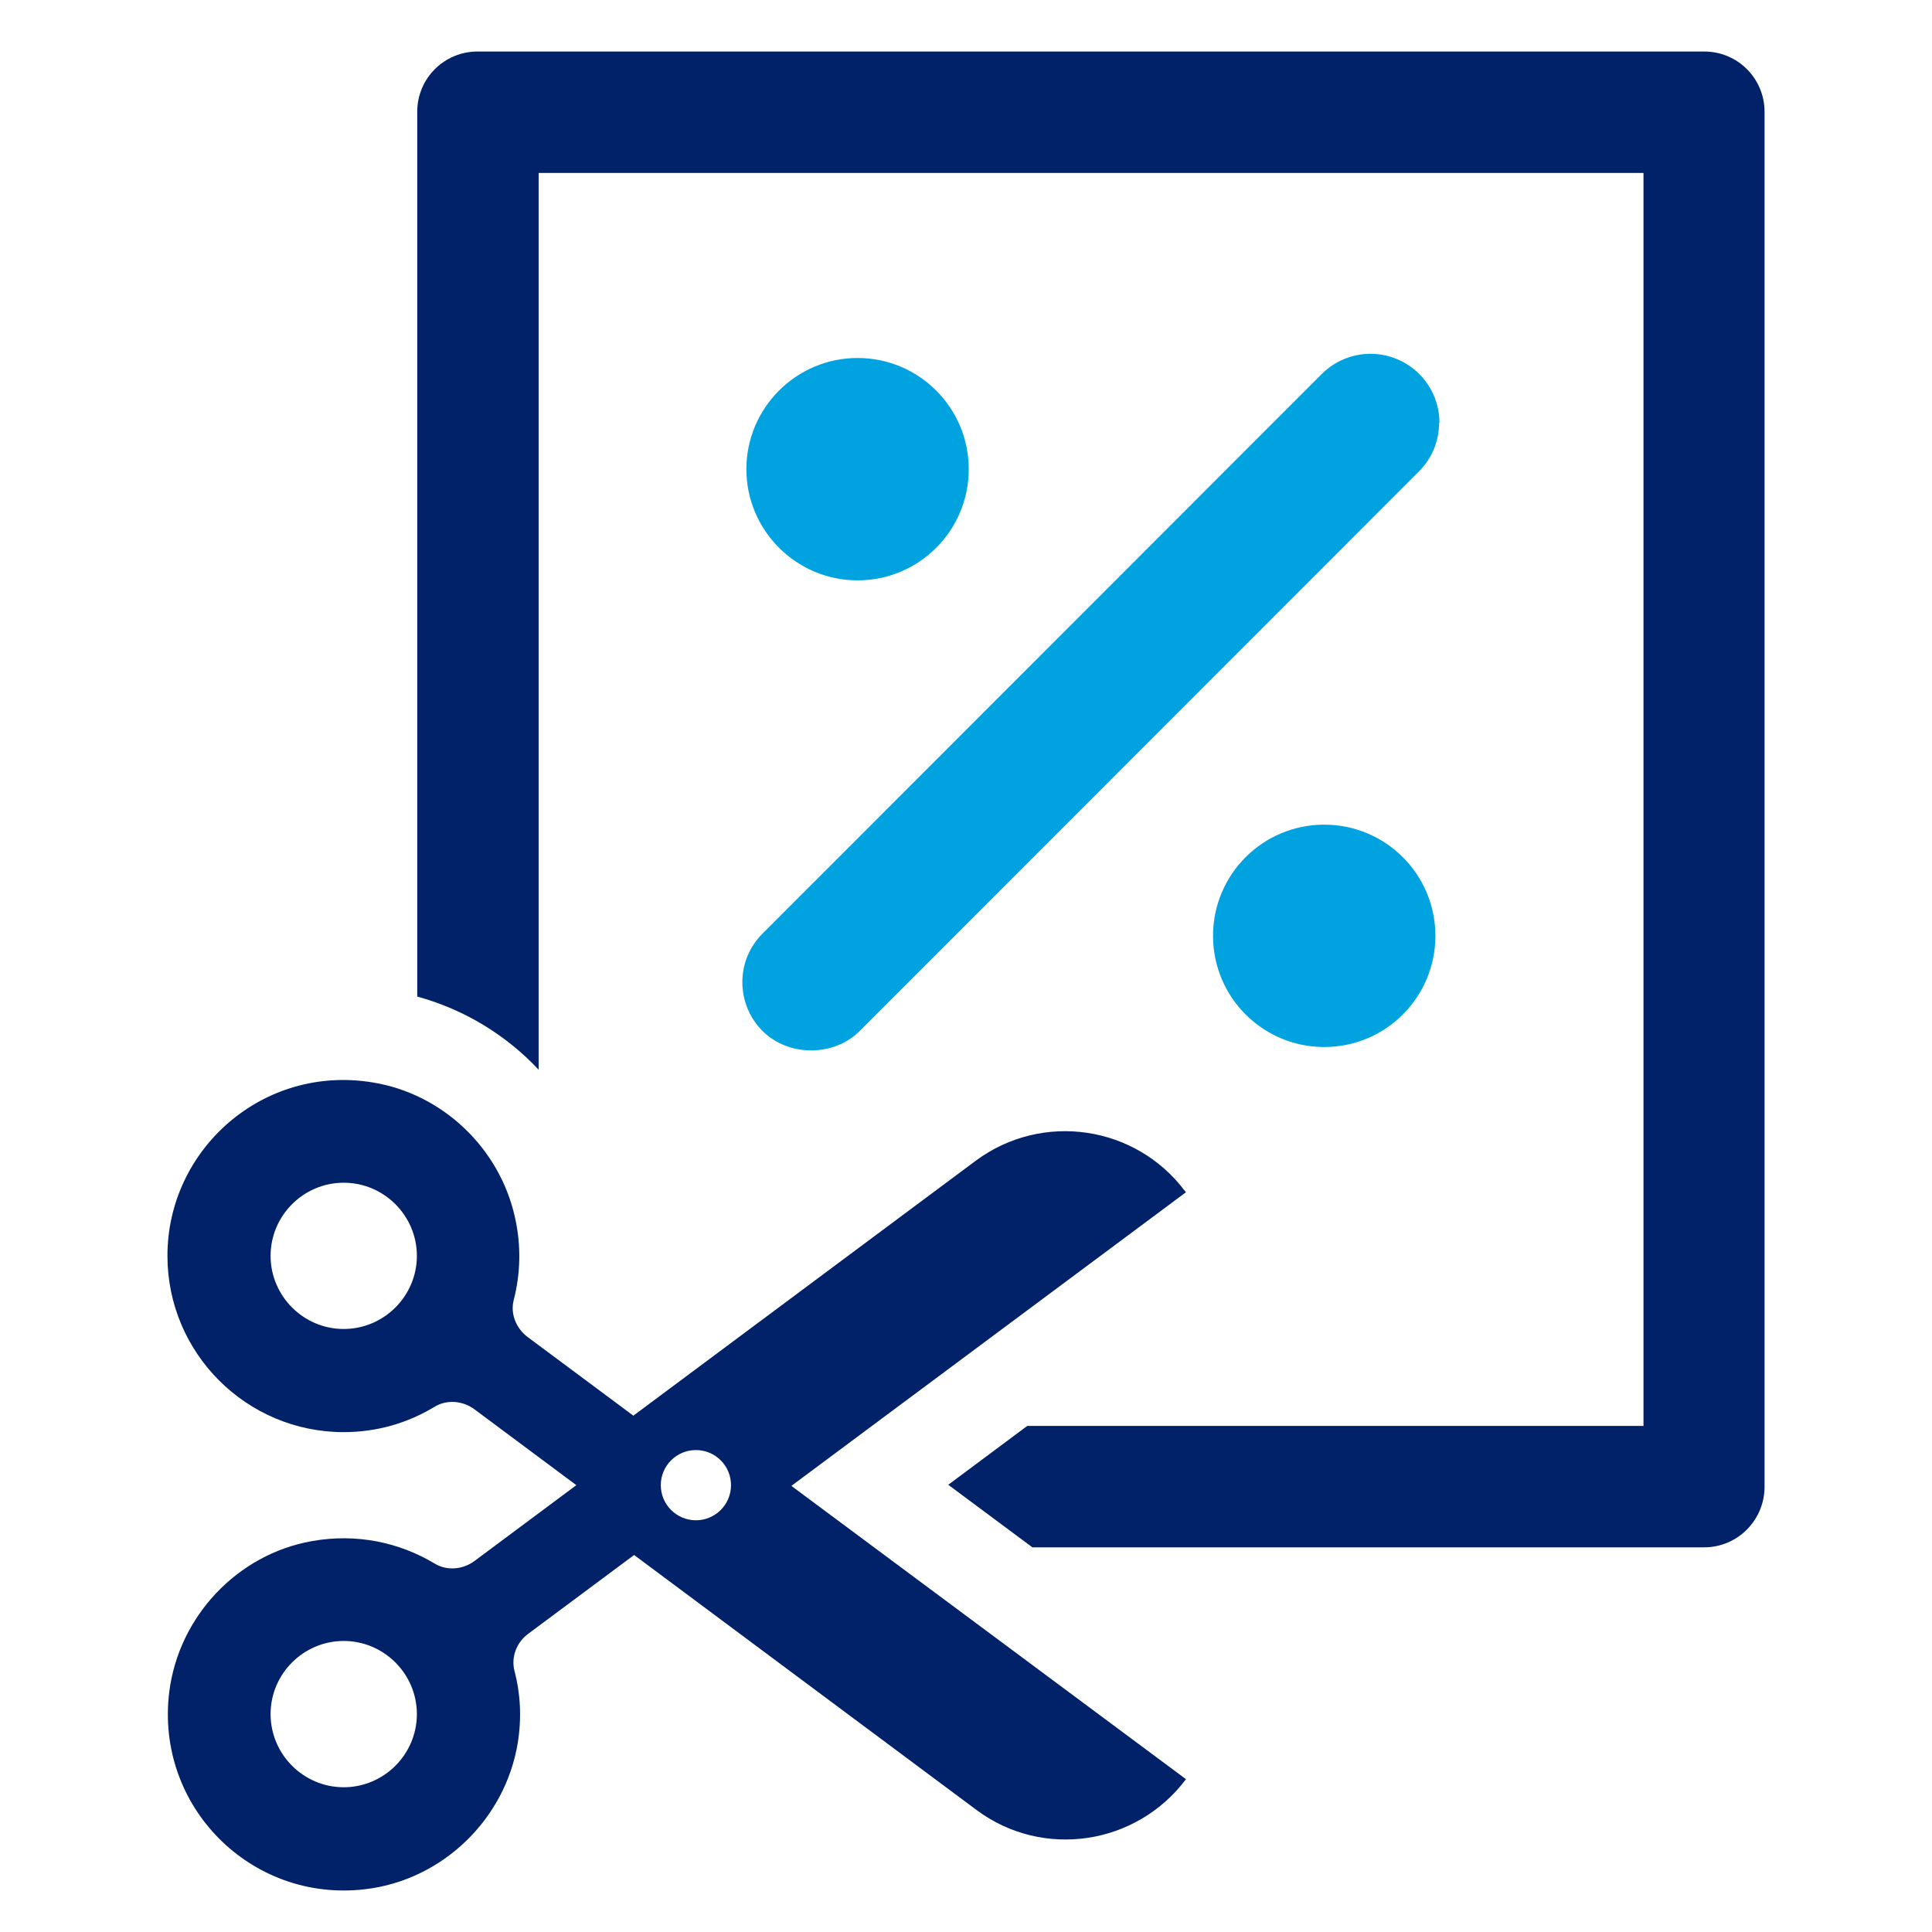 <svg width="75" height="75" viewBox="0 0 75 75" fill="none" xmlns="http://www.w3.org/2000/svg">
<path d="M68.5 4.343V57.71C68.5 59.017 67.449 60.067 66.157 60.067H40.077L36.811 57.639L39.878 55.354H63.8V6.714H20.91V41.526C19.647 40.177 18.014 39.183 16.197 38.686V4.343C16.197 3.036 17.247 2 18.539 2H66.157C67.463 2 68.5 3.051 68.5 4.343Z" fill="#012169"/>
<path d="M55.879 16.41C55.879 15.7 55.595 15.019 55.098 14.522C54.047 13.472 52.358 13.472 51.307 14.522L29.599 36.244C29.088 36.755 28.818 37.422 28.818 38.132C28.818 38.842 29.102 39.524 29.599 40.02C30.607 41.029 32.368 41.029 33.376 40.02L55.084 18.299C55.595 17.788 55.864 17.12 55.864 16.41H55.879Z" fill="#00A3E0"/>
<path d="M33.29 22.529C35.675 22.529 37.606 20.599 37.606 18.213C37.606 15.828 35.675 13.897 33.29 13.897C30.905 13.897 28.974 15.842 28.974 18.213C28.974 20.584 30.905 22.529 33.29 22.529Z" fill="#00A3E0"/>
<path d="M51.406 32.013C49.021 32.013 47.09 33.944 47.09 36.329C47.09 38.714 49.021 40.645 51.406 40.645C53.791 40.645 55.722 38.714 55.722 36.329C55.722 33.944 53.791 32.013 51.406 32.013Z" fill="#00A3E0"/>
<path d="M46.011 46.253C44.095 43.684 40.46 43.144 37.876 45.061L24.587 54.956L20.484 51.904C20.03 51.563 19.803 50.995 19.945 50.456C20.201 49.462 20.243 48.369 19.988 47.247C19.391 44.564 17.176 42.462 14.479 42.022C10.22 41.312 6.5 44.606 6.5 48.752C6.5 52.528 9.567 55.595 13.343 55.595C14.635 55.595 15.828 55.24 16.864 54.615C17.347 54.317 17.971 54.374 18.426 54.715L22.373 57.654L18.426 60.593C17.971 60.933 17.347 60.99 16.864 60.692C15.515 59.883 13.854 59.514 12.108 59.826C9.212 60.337 6.94 62.751 6.571 65.675C6.017 70.119 9.737 73.853 14.152 73.342C17.162 73.001 19.618 70.63 20.101 67.649C20.257 66.669 20.201 65.732 19.973 64.866C19.831 64.326 20.058 63.744 20.513 63.418L24.616 60.365L37.905 70.261C40.474 72.178 44.109 71.638 46.04 69.068L30.721 57.682L46.04 46.282L46.011 46.253ZM13.343 51.591C11.781 51.591 10.504 50.314 10.504 48.752C10.504 47.19 11.781 45.913 13.343 45.913C14.905 45.913 16.183 47.19 16.183 48.752C16.183 50.314 14.905 51.591 13.343 51.591ZM13.343 69.381C11.781 69.381 10.504 68.103 10.504 66.541C10.504 64.98 11.781 63.702 13.343 63.702C14.905 63.702 16.183 64.98 16.183 66.541C16.183 68.103 14.905 69.381 13.343 69.381ZM27.015 59.017C26.263 59.017 25.652 58.406 25.652 57.654C25.652 56.901 26.263 56.291 27.015 56.291C27.768 56.291 28.378 56.901 28.378 57.654C28.378 58.406 27.768 59.017 27.015 59.017Z" fill="#012169"/>
</svg>
